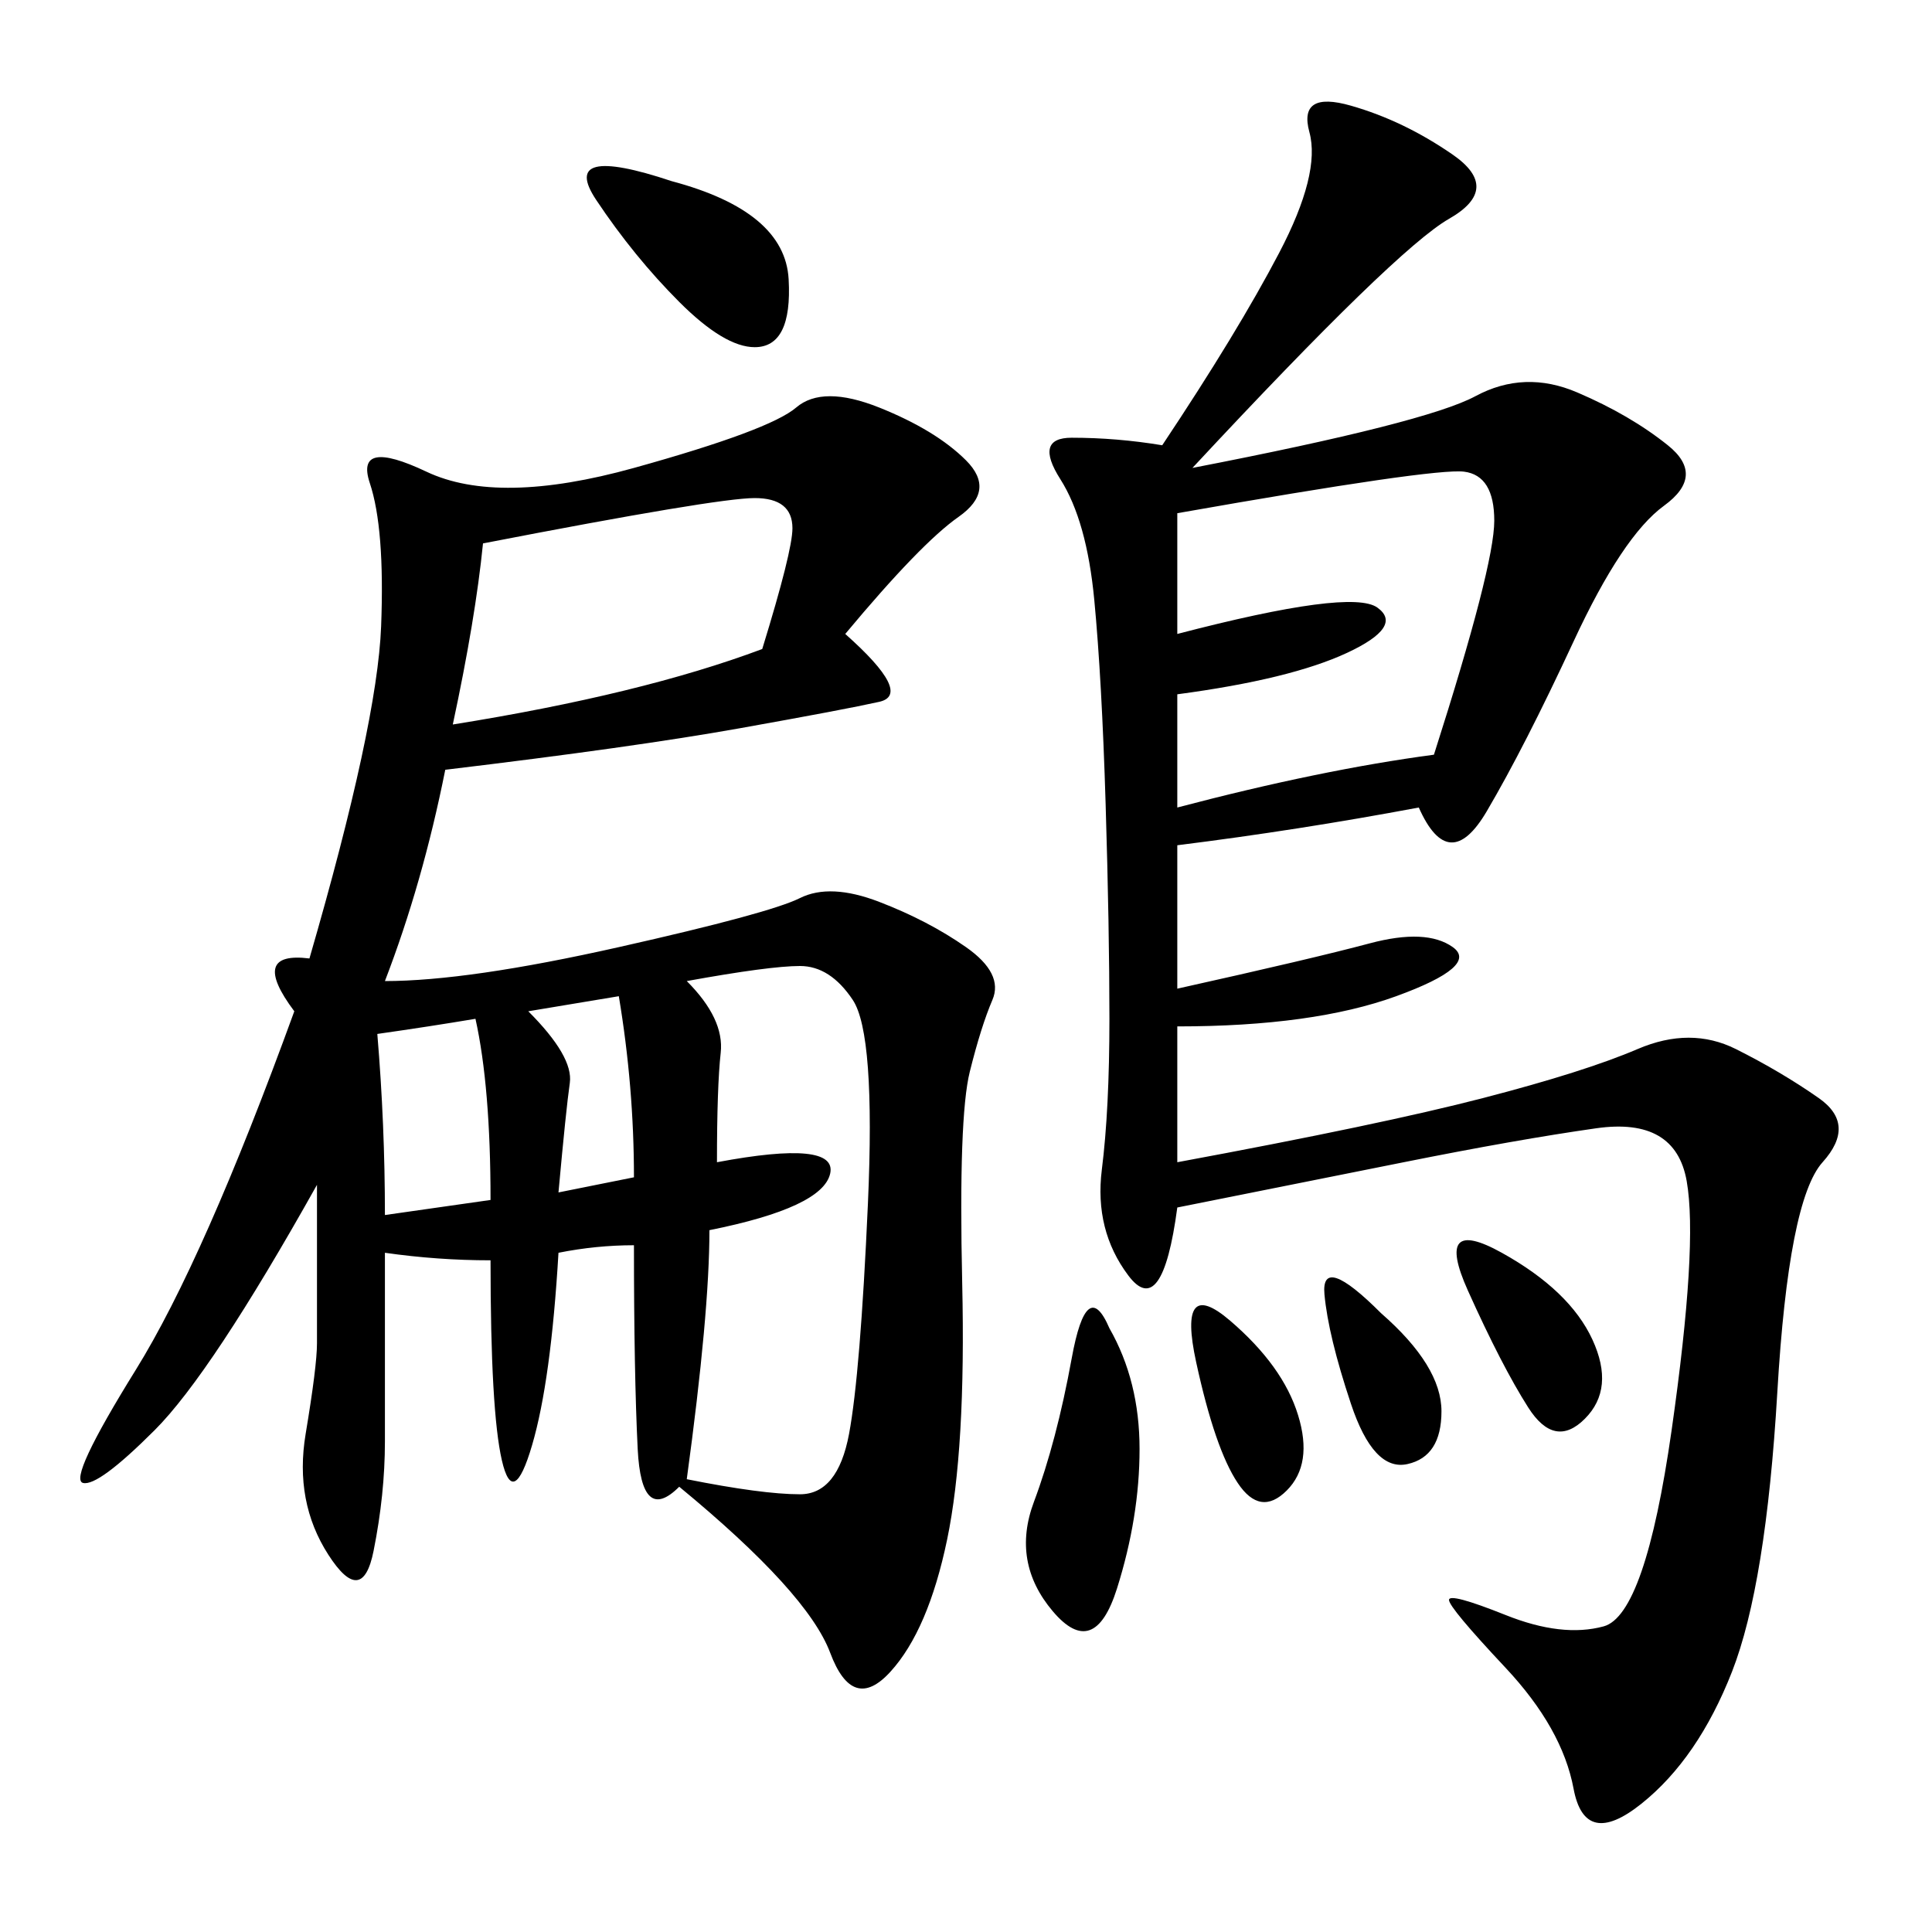 <svg xmlns="http://www.w3.org/2000/svg" xmlns:xlink="http://www.w3.org/1999/xlink" width="300" height="300"><path d="M131.25 98.44Q141.80 107.81 136.52 108.98Q131.25 110.16 114.84 113.09Q98.44 116.02 69.14 119.53L69.14 119.53Q65.63 137.11 59.77 152.34L59.77 152.34Q72.66 152.34 96.09 147.07Q119.53 141.80 124.22 139.45Q128.91 137.11 136.52 140.04Q144.14 142.97 150 147.07Q155.86 151.17 154.10 155.27Q152.34 159.38 150.59 166.41Q148.83 173.44 149.41 199.22Q150 225 147.07 239.06Q144.14 253.13 138.28 259.57Q132.42 266.02 128.91 256.64Q125.39 247.27 105.47 230.86L105.47 230.86Q99.61 236.72 99.02 225Q98.44 213.28 98.44 193.36L98.44 193.36Q92.58 193.36 86.72 194.53L86.72 194.53Q85.55 214.45 82.62 224.41Q79.69 234.38 77.93 226.76Q76.17 219.14 76.17 195.70L76.17 195.70Q67.97 195.70 59.77 194.53L59.77 194.53L59.77 223.83Q59.77 232.03 58.01 240.82Q56.25 249.61 50.98 241.41Q45.70 233.20 47.46 222.66Q49.22 212.11 49.22 208.59L49.22 208.59L49.22 183.98Q32.81 213.28 24.02 222.07Q15.23 230.86 12.89 230.27Q10.55 229.69 21.09 212.70Q31.64 195.70 45.70 157.03L45.70 157.03Q38.67 147.66 48.05 148.83L48.05 148.83Q58.59 112.50 59.18 97.27Q59.77 82.03 57.42 75Q55.08 67.97 66.21 73.24Q77.34 78.52 98.44 72.66Q119.53 66.80 123.63 63.28Q127.73 59.77 136.52 63.28Q145.31 66.80 150 71.48Q154.69 76.17 148.83 80.27Q142.97 84.38 131.25 98.44L131.25 98.44ZM185.16 72.66Q221.48 65.63 229.10 61.52Q236.72 57.42 244.92 60.94Q253.13 64.45 258.98 69.14Q264.84 73.83 258.40 78.52Q251.95 83.20 244.34 99.61Q236.72 116.02 230.86 125.98Q225 135.94 220.31 125.39L220.31 125.39Q201.56 128.91 182.81 131.25L182.81 131.25L182.81 153.52Q203.91 148.83 212.70 146.48Q221.48 144.14 225.59 147.07Q229.69 150 216.80 154.69Q203.91 159.38 182.81 159.38L182.81 159.38L182.81 180.47Q214.45 174.61 230.27 170.51Q246.09 166.41 254.30 162.89Q262.50 159.38 269.53 162.89Q276.56 166.41 282.42 170.51Q288.28 174.61 283.01 180.47Q277.73 186.33 275.98 216.21Q274.22 246.09 268.95 259.57Q263.67 273.05 254.88 280.08Q246.09 287.11 244.34 277.73Q242.58 268.36 233.79 258.98Q225 249.61 225 248.44L225 248.44Q225 247.27 233.79 250.78Q242.58 254.30 249.02 252.54Q255.47 250.78 259.57 222.07Q263.67 193.36 261.91 183.40Q260.16 173.44 247.85 175.20Q235.55 176.95 217.97 180.47L217.97 180.47L182.81 187.50Q180.47 205.08 175.20 198.05Q169.92 191.02 171.09 181.64Q172.27 172.27 172.27 158.20L172.27 158.20Q172.27 144.14 171.68 124.80Q171.09 105.47 169.92 93.16Q168.75 80.86 164.65 74.41Q160.55 67.97 166.41 67.97L166.41 67.97Q173.44 67.97 180.47 69.14L180.47 69.14Q192.19 51.56 198.63 39.26Q205.08 26.95 203.32 20.51Q201.56 14.06 209.77 16.41Q217.97 18.75 225.59 24.02Q233.20 29.30 225 33.98Q216.80 38.67 185.16 72.66L185.16 72.66ZM106.64 152.34Q112.50 158.20 111.91 163.48Q111.33 168.75 111.33 180.47L111.33 180.47Q130.08 176.95 128.91 182.23Q127.73 187.50 110.16 191.02L110.16 191.02Q110.16 203.91 106.64 229.69L106.64 229.69Q118.36 232.03 124.22 232.03L124.22 232.03Q130.08 232.03 131.84 222.66Q133.59 213.28 134.77 186.91Q135.94 160.55 132.42 155.27Q128.91 150 124.22 150L124.22 150Q119.53 150 106.64 152.34L106.64 152.34ZM182.81 79.69L182.81 98.44Q209.77 91.41 213.87 94.34Q217.97 97.27 209.18 101.37Q200.39 105.47 182.81 107.81L182.81 107.81L182.81 125.39Q205.08 119.53 222.66 117.19L222.66 117.19Q232.03 87.89 232.03 80.86L232.03 80.86Q232.03 73.83 227.34 73.24Q222.66 72.66 182.81 79.69L182.81 79.69ZM75 84.38Q73.83 96.09 70.31 112.50L70.31 112.50Q99.61 107.81 118.36 100.78L118.36 100.78Q123.05 85.55 123.05 82.03L123.05 82.03Q123.05 77.34 117.19 77.34L117.19 77.34Q111.33 77.34 75 84.38L75 84.38ZM172.27 206.25Q176.95 214.45 176.95 225L176.95 225Q176.95 235.55 173.44 246.68Q169.92 257.81 163.48 250.20Q157.03 242.58 160.55 233.20Q164.06 223.83 166.41 210.94Q168.75 198.05 172.27 206.25L172.27 206.25ZM104.30 28.13Q121.88 32.81 122.46 43.36Q123.05 53.91 117.19 53.91L117.19 53.91Q112.50 53.91 105.47 46.88Q98.44 39.84 92.58 31.05Q86.72 22.27 104.30 28.13L104.30 28.13ZM59.77 188.67L76.17 186.33Q76.17 168.75 73.83 158.20L73.83 158.20Q66.80 159.38 58.59 160.55L58.59 160.55Q59.77 174.61 59.77 188.67L59.77 188.67ZM233.20 194.53Q243.75 200.39 247.27 208.01Q250.78 215.63 246.09 220.31Q241.41 225 237.30 218.55Q233.20 212.11 227.93 200.39Q222.66 188.67 233.20 194.53L233.20 194.53ZM191.02 205.08Q199.22 212.11 201.56 219.73Q203.91 227.34 199.80 231.45Q195.70 235.55 192.19 230.27Q188.67 225 185.74 211.52Q182.81 198.05 191.02 205.08L191.02 205.08ZM82.03 157.03Q89.06 164.06 88.48 168.16Q87.89 172.27 86.72 185.16L86.72 185.16L98.44 182.81Q98.44 168.75 96.09 154.69L96.09 154.69L82.03 157.03ZM214.45 203.91Q223.83 212.11 223.83 219.14L223.83 219.14Q223.83 226.17 218.55 227.34Q213.28 228.52 209.77 217.97Q206.25 207.42 205.66 200.98Q205.08 194.53 214.45 203.91L214.45 203.91Z"/></svg>